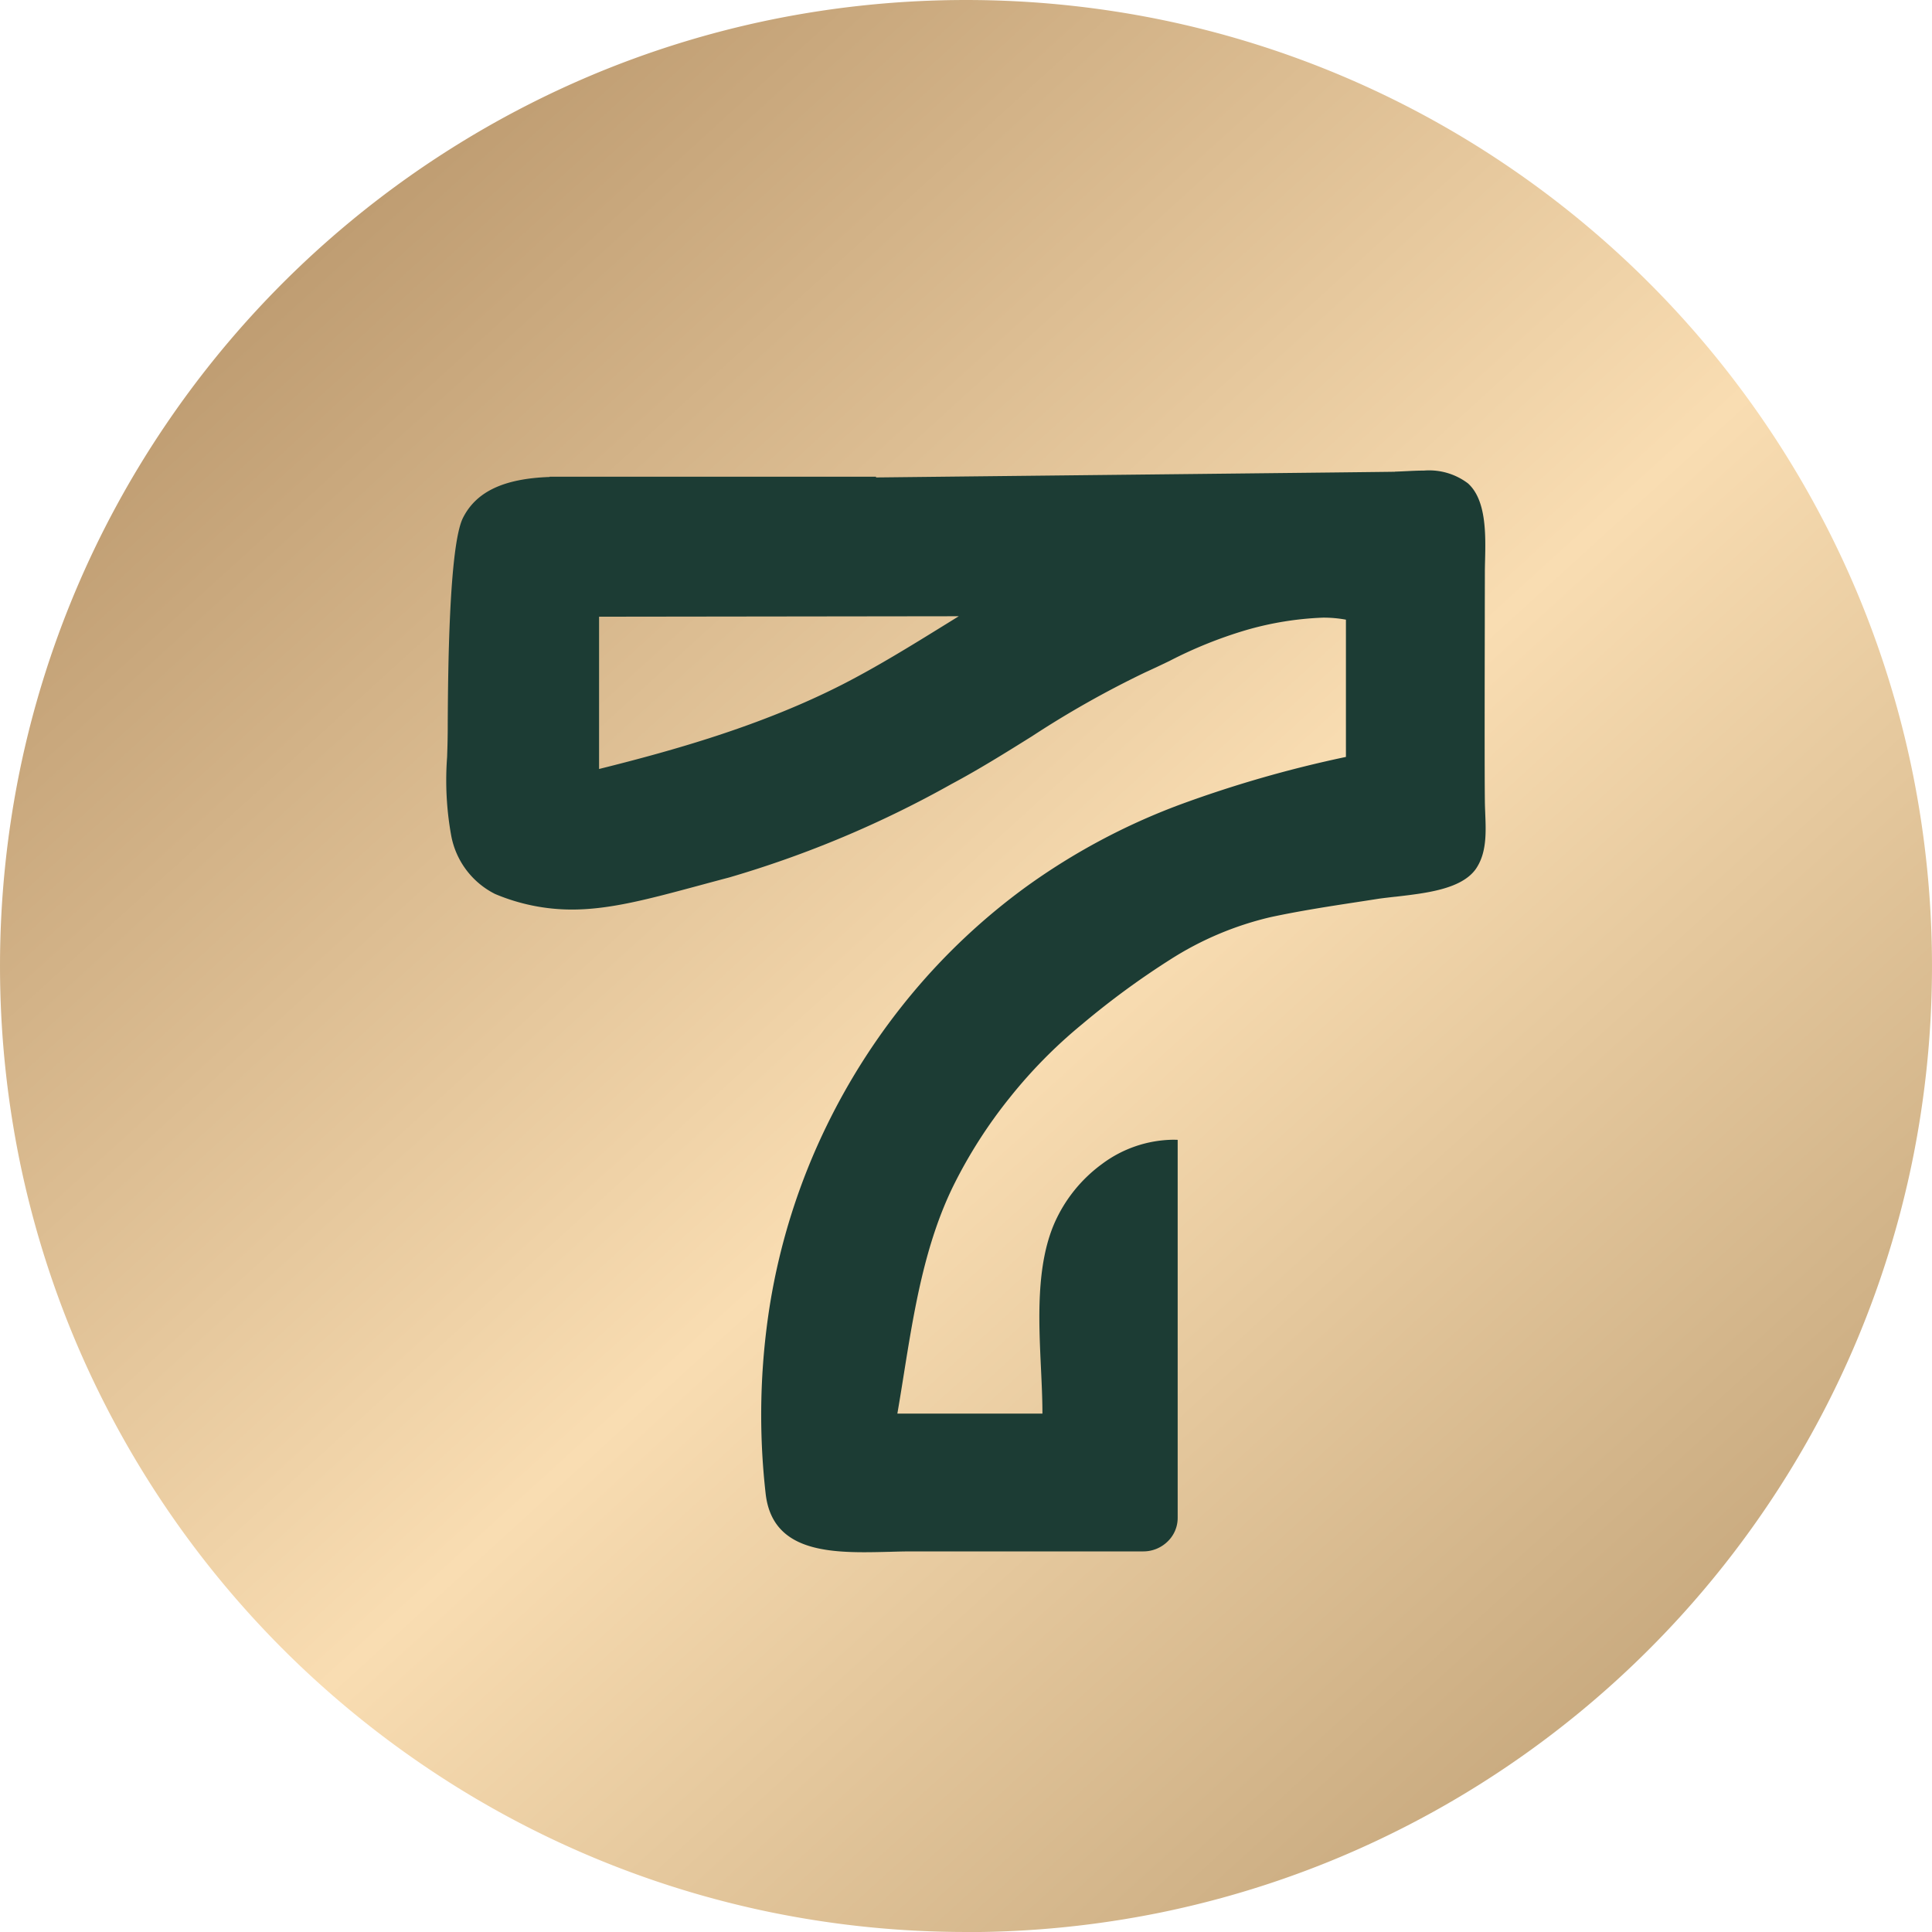 <svg xmlns="http://www.w3.org/2000/svg" xmlns:xlink="http://www.w3.org/1999/xlink" width="163.281" height="163.29" viewBox="0 0 163.281 163.29">
  <defs>
    <linearGradient id="linear-gradient" x1="0.012" y1="-0.208" x2="1.206" y2="1.103" gradientUnits="objectBoundingBox">
      <stop offset="0.1" stop-color="#ac885d"/>
      <stop offset="0.51" stop-color="#f9ddb2"/>
      <stop offset="0.93" stop-color="#aa8a5f"/>
    </linearGradient>
  </defs>
  <g id="gfx-favicon" transform="translate(-89.36 -1018.71)">
    <circle id="Ellipse_26" data-name="Ellipse 26" cx="64.217" cy="64.217" r="64.217" transform="translate(107.775 1035.056)" fill="#1c3c34"/>
    <g id="Gruppe_367" data-name="Gruppe 367" transform="translate(89.36 1018.71)">
      <path id="Differenzmenge_1" data-name="Differenzmenge 1" d="M81.642,163.29h0v-.01a82.283,82.283,0,0,1-16.454-1.658,81.186,81.186,0,0,1-29.193-12.284A81.878,81.878,0,0,1,6.416,113.419,81.237,81.237,0,0,1,1.659,98.094a82.44,82.44,0,0,1,0-32.907A81.19,81.19,0,0,1,13.943,35.994,81.878,81.878,0,0,1,49.862,6.415,81.222,81.222,0,0,1,65.187,1.659a82.436,82.436,0,0,1,32.908,0,81.184,81.184,0,0,1,29.193,12.287A81.894,81.894,0,0,1,156.865,49.87,81.248,81.248,0,0,1,161.622,65.2a82.442,82.442,0,0,1,0,32.908A81.19,81.19,0,0,1,149.338,127.3a81.879,81.879,0,0,1-35.919,29.578,81.226,81.226,0,0,1-15.325,4.757A82.229,82.229,0,0,1,81.642,163.29ZM111.806,52.2a10.349,10.349,0,0,1,1.944.171v11.6a100.6,100.6,0,0,0-14.095,4.056A54.991,54.991,0,0,0,86.73,74.94a53.765,53.765,0,0,0-9.654,9.044A55.186,55.186,0,0,0,69.89,95.09a54.27,54.27,0,0,0-4.825,15.2,59.16,59.16,0,0,0-.355,15.963c.5,4.335,4.3,4.932,8.324,4.932.694,0,1.391-.017,2.006-.032h.046c.678-.02,1.318-.038,1.924-.038H96.62a2.932,2.932,0,0,0,2.055-.832,2.757,2.757,0,0,0,.855-1.987V96.33c-.114,0-.238-.007-.367-.007a10.262,10.262,0,0,0-6.037,2.058A12.351,12.351,0,0,0,89.1,103.41c-1.533,3.565-1.316,8.148-1.125,12.191.064,1.361.125,2.646.125,3.869H75.84c.188-1.088.366-2.2.539-3.283.873-5.455,1.776-11.095,4.241-16.066a40.745,40.745,0,0,1,4.7-7.333A41.482,41.482,0,0,1,91.43,86.58a68.976,68.976,0,0,1,7.482-5.492,27.238,27.238,0,0,1,8.479-3.579c2.446-.526,4.974-.914,7.418-1.289q.877-.134,1.752-.271c.427-.058.871-.109,1.342-.162l.023,0c2.588-.3,5.522-.629,6.765-2.295.966-1.354.9-3.092.831-4.773V68.7c-.014-.348-.027-.676-.03-1-.03-2.436-.016-10.112-.006-15.192,0-1.766.006-3.291.006-4.127,0-.311.008-.654.017-1.017.051-2.156.121-5.108-1.447-6.513a5.441,5.441,0,0,0-3.721-1.08c-.51,0-1.015.025-1.5.05h-.029c-.32.016-.622.031-.917.039l-.01.01c-1.223.023-27.347.3-42.811.47l-1.039.011v-.06H46.45v.02c-3.86.137-6.183,1.227-7.31,3.43-1.208,2.353-1.277,13.328-1.3,17.46,0,.357,0,.667-.006.921-.005.6-.025,1.21-.047,1.859a26.238,26.238,0,0,0,.337,6.59,6.938,6.938,0,0,0,3.71,4.98,16.713,16.713,0,0,0,6.5,1.319c3.229,0,6.544-.9,10.74-2.029.764-.206,1.63-.441,2.54-.68a89.9,89.9,0,0,0,18.82-7.91c2.307-1.23,4.58-2.65,6.779-4.023l0,0a83.131,83.131,0,0,1,9.566-5.4c.679-.307,1.376-.64,2.05-.963a36.8,36.8,0,0,1,6.439-2.6A26.918,26.918,0,0,1,111.806,52.2ZM50.63,64.99h0V52.12l30.4-.039-1.223.756c-2.771,1.713-5.634,3.484-8.577,4.994-6.825,3.486-14.243,5.575-20.6,7.159Z" fill="url(#linear-gradient)"/>
    </g>
  </g>
</svg>
